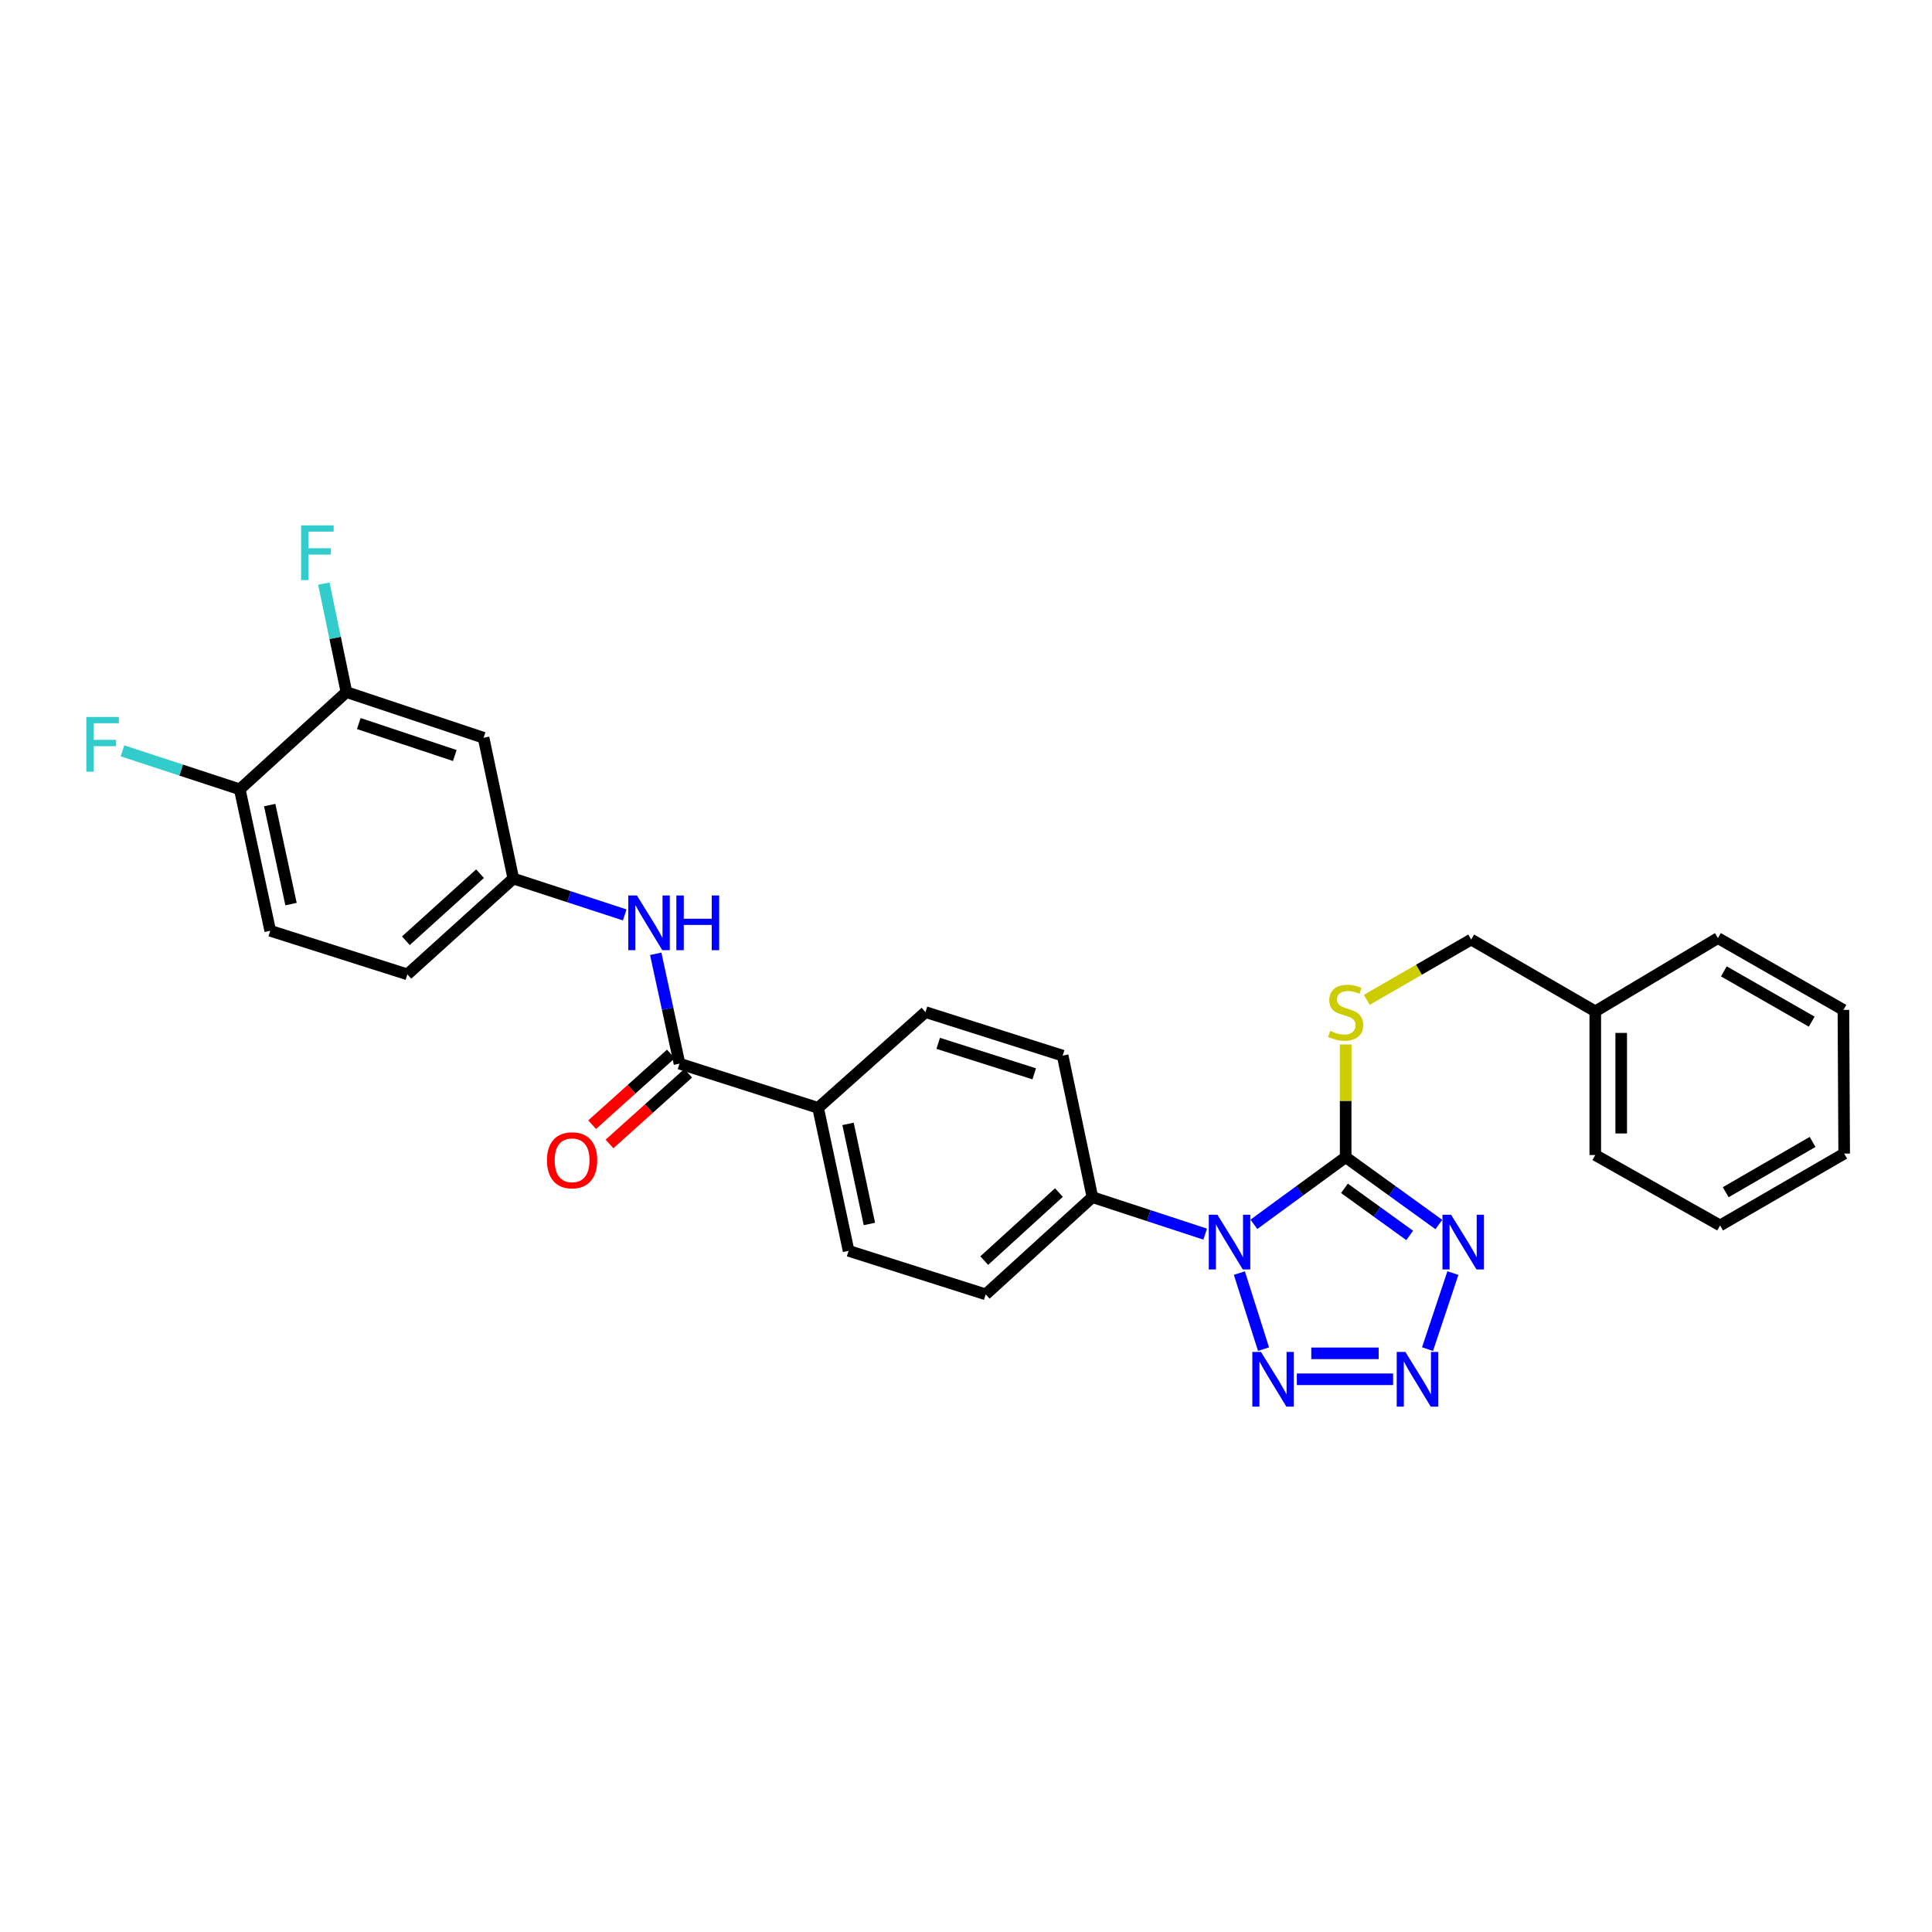 <?xml version='1.0' encoding='iso-8859-1'?>
<svg version='1.1' baseProfile='full'
              xmlns='http://www.w3.org/2000/svg'
                      xmlns:rdkit='http://www.rdkit.org/xml'
                      xmlns:xlink='http://www.w3.org/1999/xlink'
                  xml:space='preserve'
width='1000px' height='1000px' viewBox='0 0 1000 1000'>
<!-- END OF HEADER -->
<rect style='opacity:1.0;fill:#FFFFFF;stroke:none' width='1000' height='1000' x='0' y='0'> </rect>
<path class='bond-0' d='M 649.008,633.702 L 672.759,616.332' style='fill:none;fill-rule:evenodd;stroke:#0000FF;stroke-width:6px;stroke-linecap:butt;stroke-linejoin:miter;stroke-opacity:1' />
<path class='bond-0' d='M 672.759,616.332 L 696.509,598.963' style='fill:none;fill-rule:evenodd;stroke:#000000;stroke-width:6px;stroke-linecap:butt;stroke-linejoin:miter;stroke-opacity:1' />
<path class='bond-3' d='M 641.494,658.94 L 653.993,698.308' style='fill:none;fill-rule:evenodd;stroke:#0000FF;stroke-width:6px;stroke-linecap:butt;stroke-linejoin:miter;stroke-opacity:1' />
<path class='bond-7' d='M 623.799,638.783 L 594.61,629.211' style='fill:none;fill-rule:evenodd;stroke:#0000FF;stroke-width:6px;stroke-linecap:butt;stroke-linejoin:miter;stroke-opacity:1' />
<path class='bond-7' d='M 594.61,629.211 L 565.422,619.639' style='fill:none;fill-rule:evenodd;stroke:#000000;stroke-width:6px;stroke-linecap:butt;stroke-linejoin:miter;stroke-opacity:1' />
<path class='bond-1' d='M 696.509,598.963 L 720.625,616.383' style='fill:none;fill-rule:evenodd;stroke:#000000;stroke-width:6px;stroke-linecap:butt;stroke-linejoin:miter;stroke-opacity:1' />
<path class='bond-1' d='M 720.625,616.383 L 744.741,633.804' style='fill:none;fill-rule:evenodd;stroke:#0000FF;stroke-width:6px;stroke-linecap:butt;stroke-linejoin:miter;stroke-opacity:1' />
<path class='bond-1' d='M 695.883,615.072 L 712.764,627.267' style='fill:none;fill-rule:evenodd;stroke:#000000;stroke-width:6px;stroke-linecap:butt;stroke-linejoin:miter;stroke-opacity:1' />
<path class='bond-1' d='M 712.764,627.267 L 729.645,639.461' style='fill:none;fill-rule:evenodd;stroke:#0000FF;stroke-width:6px;stroke-linecap:butt;stroke-linejoin:miter;stroke-opacity:1' />
<path class='bond-6' d='M 696.509,598.963 L 696.509,569.791' style='fill:none;fill-rule:evenodd;stroke:#000000;stroke-width:6px;stroke-linecap:butt;stroke-linejoin:miter;stroke-opacity:1' />
<path class='bond-6' d='M 696.509,569.791 L 696.509,540.618' style='fill:none;fill-rule:evenodd;stroke:#CCCC00;stroke-width:6px;stroke-linecap:butt;stroke-linejoin:miter;stroke-opacity:1' />
<path class='bond-29' d='M 752.01,658.948 L 738.883,698.302' style='fill:none;fill-rule:evenodd;stroke:#0000FF;stroke-width:6px;stroke-linecap:butt;stroke-linejoin:miter;stroke-opacity:1' />
<path class='bond-2' d='M 721.068,713.91 L 671.24,713.91' style='fill:none;fill-rule:evenodd;stroke:#0000FF;stroke-width:6px;stroke-linecap:butt;stroke-linejoin:miter;stroke-opacity:1' />
<path class='bond-2' d='M 713.594,700.484 L 678.714,700.484' style='fill:none;fill-rule:evenodd;stroke:#0000FF;stroke-width:6px;stroke-linecap:butt;stroke-linejoin:miter;stroke-opacity:1' />
<path class='bond-4' d='M 351.713,550.526 L 423.444,573.424' style='fill:none;fill-rule:evenodd;stroke:#000000;stroke-width:6px;stroke-linecap:butt;stroke-linejoin:miter;stroke-opacity:1' />
<path class='bond-5' d='M 351.713,550.526 L 345.56,522.105' style='fill:none;fill-rule:evenodd;stroke:#000000;stroke-width:6px;stroke-linecap:butt;stroke-linejoin:miter;stroke-opacity:1' />
<path class='bond-5' d='M 345.56,522.105 L 339.407,493.685' style='fill:none;fill-rule:evenodd;stroke:#0000FF;stroke-width:6px;stroke-linecap:butt;stroke-linejoin:miter;stroke-opacity:1' />
<path class='bond-13' d='M 347.226,545.533 L 326.862,563.832' style='fill:none;fill-rule:evenodd;stroke:#000000;stroke-width:6px;stroke-linecap:butt;stroke-linejoin:miter;stroke-opacity:1' />
<path class='bond-13' d='M 326.862,563.832 L 306.497,582.131' style='fill:none;fill-rule:evenodd;stroke:#FF0000;stroke-width:6px;stroke-linecap:butt;stroke-linejoin:miter;stroke-opacity:1' />
<path class='bond-13' d='M 356.2,555.519 L 335.835,573.818' style='fill:none;fill-rule:evenodd;stroke:#000000;stroke-width:6px;stroke-linecap:butt;stroke-linejoin:miter;stroke-opacity:1' />
<path class='bond-13' d='M 335.835,573.818 L 315.471,592.117' style='fill:none;fill-rule:evenodd;stroke:#FF0000;stroke-width:6px;stroke-linecap:butt;stroke-linejoin:miter;stroke-opacity:1' />
<path class='bond-11' d='M 323.35,473.553 L 294.521,464.143' style='fill:none;fill-rule:evenodd;stroke:#0000FF;stroke-width:6px;stroke-linecap:butt;stroke-linejoin:miter;stroke-opacity:1' />
<path class='bond-11' d='M 294.521,464.143 L 265.691,454.733' style='fill:none;fill-rule:evenodd;stroke:#000000;stroke-width:6px;stroke-linecap:butt;stroke-linejoin:miter;stroke-opacity:1' />
<path class='bond-19' d='M 707.466,517.527 L 734.474,501.912' style='fill:none;fill-rule:evenodd;stroke:#CCCC00;stroke-width:6px;stroke-linecap:butt;stroke-linejoin:miter;stroke-opacity:1' />
<path class='bond-19' d='M 734.474,501.912 L 761.483,486.298' style='fill:none;fill-rule:evenodd;stroke:#000000;stroke-width:6px;stroke-linecap:butt;stroke-linejoin:miter;stroke-opacity:1' />
<path class='bond-14' d='M 565.422,619.639 L 510.204,669.963' style='fill:none;fill-rule:evenodd;stroke:#000000;stroke-width:6px;stroke-linecap:butt;stroke-linejoin:miter;stroke-opacity:1' />
<path class='bond-14' d='M 548.095,617.264 L 509.443,652.491' style='fill:none;fill-rule:evenodd;stroke:#000000;stroke-width:6px;stroke-linecap:butt;stroke-linejoin:miter;stroke-opacity:1' />
<path class='bond-15' d='M 565.422,619.639 L 550.027,546.394' style='fill:none;fill-rule:evenodd;stroke:#000000;stroke-width:6px;stroke-linecap:butt;stroke-linejoin:miter;stroke-opacity:1' />
<path class='bond-8' d='M 179.311,358.224 L 250.296,381.868' style='fill:none;fill-rule:evenodd;stroke:#000000;stroke-width:6px;stroke-linecap:butt;stroke-linejoin:miter;stroke-opacity:1' />
<path class='bond-8' d='M 185.716,374.508 L 235.405,391.059' style='fill:none;fill-rule:evenodd;stroke:#000000;stroke-width:6px;stroke-linecap:butt;stroke-linejoin:miter;stroke-opacity:1' />
<path class='bond-20' d='M 179.311,358.224 L 173.463,330.158' style='fill:none;fill-rule:evenodd;stroke:#000000;stroke-width:6px;stroke-linecap:butt;stroke-linejoin:miter;stroke-opacity:1' />
<path class='bond-20' d='M 173.463,330.158 L 167.616,302.092' style='fill:none;fill-rule:evenodd;stroke:#33CCCC;stroke-width:6px;stroke-linecap:butt;stroke-linejoin:miter;stroke-opacity:1' />
<path class='bond-32' d='M 179.311,358.224 L 124.101,408.548' style='fill:none;fill-rule:evenodd;stroke:#000000;stroke-width:6px;stroke-linecap:butt;stroke-linejoin:miter;stroke-opacity:1' />
<path class='bond-9' d='M 250.296,381.868 L 265.691,454.733' style='fill:none;fill-rule:evenodd;stroke:#000000;stroke-width:6px;stroke-linecap:butt;stroke-linejoin:miter;stroke-opacity:1' />
<path class='bond-10' d='M 423.444,573.424 L 479.034,523.861' style='fill:none;fill-rule:evenodd;stroke:#000000;stroke-width:6px;stroke-linecap:butt;stroke-linejoin:miter;stroke-opacity:1' />
<path class='bond-30' d='M 423.444,573.424 L 439.234,647.43' style='fill:none;fill-rule:evenodd;stroke:#000000;stroke-width:6px;stroke-linecap:butt;stroke-linejoin:miter;stroke-opacity:1' />
<path class='bond-30' d='M 438.943,581.723 L 449.996,633.528' style='fill:none;fill-rule:evenodd;stroke:#000000;stroke-width:6px;stroke-linecap:butt;stroke-linejoin:miter;stroke-opacity:1' />
<path class='bond-21' d='M 265.691,454.733 L 210.862,504.326' style='fill:none;fill-rule:evenodd;stroke:#000000;stroke-width:6px;stroke-linecap:butt;stroke-linejoin:miter;stroke-opacity:1' />
<path class='bond-21' d='M 248.46,452.215 L 210.08,486.93' style='fill:none;fill-rule:evenodd;stroke:#000000;stroke-width:6px;stroke-linecap:butt;stroke-linejoin:miter;stroke-opacity:1' />
<path class='bond-12' d='M 124.101,408.548 L 139.876,481.771' style='fill:none;fill-rule:evenodd;stroke:#000000;stroke-width:6px;stroke-linecap:butt;stroke-linejoin:miter;stroke-opacity:1' />
<path class='bond-12' d='M 139.592,416.704 L 150.635,467.96' style='fill:none;fill-rule:evenodd;stroke:#000000;stroke-width:6px;stroke-linecap:butt;stroke-linejoin:miter;stroke-opacity:1' />
<path class='bond-22' d='M 124.101,408.548 L 93.749,398.592' style='fill:none;fill-rule:evenodd;stroke:#000000;stroke-width:6px;stroke-linecap:butt;stroke-linejoin:miter;stroke-opacity:1' />
<path class='bond-22' d='M 93.749,398.592 L 63.396,388.636' style='fill:none;fill-rule:evenodd;stroke:#33CCCC;stroke-width:6px;stroke-linecap:butt;stroke-linejoin:miter;stroke-opacity:1' />
<path class='bond-17' d='M 510.204,669.963 L 439.234,647.43' style='fill:none;fill-rule:evenodd;stroke:#000000;stroke-width:6px;stroke-linecap:butt;stroke-linejoin:miter;stroke-opacity:1' />
<path class='bond-16' d='M 550.027,546.394 L 479.034,523.861' style='fill:none;fill-rule:evenodd;stroke:#000000;stroke-width:6px;stroke-linecap:butt;stroke-linejoin:miter;stroke-opacity:1' />
<path class='bond-16' d='M 535.316,555.81 L 485.621,540.037' style='fill:none;fill-rule:evenodd;stroke:#000000;stroke-width:6px;stroke-linecap:butt;stroke-linejoin:miter;stroke-opacity:1' />
<path class='bond-18' d='M 139.876,481.771 L 210.862,504.326' style='fill:none;fill-rule:evenodd;stroke:#000000;stroke-width:6px;stroke-linecap:butt;stroke-linejoin:miter;stroke-opacity:1' />
<path class='bond-23' d='M 761.483,486.298 L 825.71,523.48' style='fill:none;fill-rule:evenodd;stroke:#000000;stroke-width:6px;stroke-linecap:butt;stroke-linejoin:miter;stroke-opacity:1' />
<path class='bond-24' d='M 825.71,523.48 L 825.71,597.837' style='fill:none;fill-rule:evenodd;stroke:#000000;stroke-width:6px;stroke-linecap:butt;stroke-linejoin:miter;stroke-opacity:1' />
<path class='bond-24' d='M 839.136,534.634 L 839.136,586.683' style='fill:none;fill-rule:evenodd;stroke:#000000;stroke-width:6px;stroke-linecap:butt;stroke-linejoin:miter;stroke-opacity:1' />
<path class='bond-25' d='M 825.71,523.48 L 889.192,485.552' style='fill:none;fill-rule:evenodd;stroke:#000000;stroke-width:6px;stroke-linecap:butt;stroke-linejoin:miter;stroke-opacity:1' />
<path class='bond-27' d='M 825.71,597.837 L 890.318,634.288' style='fill:none;fill-rule:evenodd;stroke:#000000;stroke-width:6px;stroke-linecap:butt;stroke-linejoin:miter;stroke-opacity:1' />
<path class='bond-26' d='M 889.192,485.552 L 954.15,522.734' style='fill:none;fill-rule:evenodd;stroke:#000000;stroke-width:6px;stroke-linecap:butt;stroke-linejoin:miter;stroke-opacity:1' />
<path class='bond-26' d='M 892.266,502.782 L 937.737,528.809' style='fill:none;fill-rule:evenodd;stroke:#000000;stroke-width:6px;stroke-linecap:butt;stroke-linejoin:miter;stroke-opacity:1' />
<path class='bond-28' d='M 954.15,522.734 L 954.545,597.098' style='fill:none;fill-rule:evenodd;stroke:#000000;stroke-width:6px;stroke-linecap:butt;stroke-linejoin:miter;stroke-opacity:1' />
<path class='bond-31' d='M 890.318,634.288 L 954.545,597.098' style='fill:none;fill-rule:evenodd;stroke:#000000;stroke-width:6px;stroke-linecap:butt;stroke-linejoin:miter;stroke-opacity:1' />
<path class='bond-31' d='M 893.225,617.091 L 938.184,591.058' style='fill:none;fill-rule:evenodd;stroke:#000000;stroke-width:6px;stroke-linecap:butt;stroke-linejoin:miter;stroke-opacity:1' />
<path  class='atom-0' d='M 630.147 628.757
L 639.427 643.757
Q 640.347 645.237, 641.827 647.917
Q 643.307 650.597, 643.387 650.757
L 643.387 628.757
L 647.147 628.757
L 647.147 657.077
L 643.267 657.077
L 633.307 640.677
Q 632.147 638.757, 630.907 636.557
Q 629.707 634.357, 629.347 633.677
L 629.347 657.077
L 625.667 657.077
L 625.667 628.757
L 630.147 628.757
' fill='#0000FF'/>
<path  class='atom-2' d='M 751.098 628.757
L 760.378 643.757
Q 761.298 645.237, 762.778 647.917
Q 764.258 650.597, 764.338 650.757
L 764.338 628.757
L 768.098 628.757
L 768.098 657.077
L 764.218 657.077
L 754.258 640.677
Q 753.098 638.757, 751.858 636.557
Q 750.658 634.357, 750.298 633.677
L 750.298 657.077
L 746.618 657.077
L 746.618 628.757
L 751.098 628.757
' fill='#0000FF'/>
<path  class='atom-3' d='M 727.416 699.75
L 736.696 714.75
Q 737.616 716.23, 739.096 718.91
Q 740.576 721.59, 740.656 721.75
L 740.656 699.75
L 744.416 699.75
L 744.416 728.07
L 740.536 728.07
L 730.576 711.67
Q 729.416 709.75, 728.176 707.55
Q 726.976 705.35, 726.616 704.67
L 726.616 728.07
L 722.936 728.07
L 722.936 699.75
L 727.416 699.75
' fill='#0000FF'/>
<path  class='atom-4' d='M 652.687 699.75
L 661.967 714.75
Q 662.887 716.23, 664.367 718.91
Q 665.847 721.59, 665.927 721.75
L 665.927 699.75
L 669.687 699.75
L 669.687 728.07
L 665.807 728.07
L 655.847 711.67
Q 654.687 709.75, 653.447 707.55
Q 652.247 705.35, 651.887 704.67
L 651.887 728.07
L 648.207 728.07
L 648.207 699.75
L 652.687 699.75
' fill='#0000FF'/>
<path  class='atom-6' d='M 329.678 463.501
L 338.958 478.501
Q 339.878 479.981, 341.358 482.661
Q 342.838 485.341, 342.918 485.501
L 342.918 463.501
L 346.678 463.501
L 346.678 491.821
L 342.798 491.821
L 332.838 475.421
Q 331.678 473.501, 330.438 471.301
Q 329.238 469.101, 328.878 468.421
L 328.878 491.821
L 325.198 491.821
L 325.198 463.501
L 329.678 463.501
' fill='#0000FF'/>
<path  class='atom-6' d='M 350.078 463.501
L 353.918 463.501
L 353.918 475.541
L 368.398 475.541
L 368.398 463.501
L 372.238 463.501
L 372.238 491.821
L 368.398 491.821
L 368.398 478.741
L 353.918 478.741
L 353.918 491.821
L 350.078 491.821
L 350.078 463.501
' fill='#0000FF'/>
<path  class='atom-7' d='M 688.509 533.581
Q 688.829 533.701, 690.149 534.261
Q 691.469 534.821, 692.909 535.181
Q 694.389 535.501, 695.829 535.501
Q 698.509 535.501, 700.069 534.221
Q 701.629 532.901, 701.629 530.621
Q 701.629 529.061, 700.829 528.101
Q 700.069 527.141, 698.869 526.621
Q 697.669 526.101, 695.669 525.501
Q 693.149 524.741, 691.629 524.021
Q 690.149 523.301, 689.069 521.781
Q 688.029 520.261, 688.029 517.701
Q 688.029 514.141, 690.429 511.941
Q 692.869 509.741, 697.669 509.741
Q 700.949 509.741, 704.669 511.301
L 703.749 514.381
Q 700.349 512.981, 697.789 512.981
Q 695.029 512.981, 693.509 514.141
Q 691.989 515.261, 692.029 517.221
Q 692.029 518.741, 692.789 519.661
Q 693.589 520.581, 694.709 521.101
Q 695.869 521.621, 697.789 522.221
Q 700.349 523.021, 701.869 523.821
Q 703.389 524.621, 704.469 526.261
Q 705.589 527.861, 705.589 530.621
Q 705.589 534.541, 702.949 536.661
Q 700.349 538.741, 695.989 538.741
Q 693.469 538.741, 691.549 538.181
Q 689.669 537.661, 687.429 536.741
L 688.509 533.581
' fill='#CCCC00'/>
<path  class='atom-14' d='M 283.115 600.565
Q 283.115 593.765, 286.475 589.965
Q 289.835 586.165, 296.115 586.165
Q 302.395 586.165, 305.755 589.965
Q 309.115 593.765, 309.115 600.565
Q 309.115 607.445, 305.715 611.365
Q 302.315 615.245, 296.115 615.245
Q 289.875 615.245, 286.475 611.365
Q 283.115 607.485, 283.115 600.565
M 296.115 612.045
Q 300.435 612.045, 302.755 609.165
Q 305.115 606.245, 305.115 600.565
Q 305.115 595.005, 302.755 592.205
Q 300.435 589.365, 296.115 589.365
Q 291.795 589.365, 289.435 592.165
Q 287.115 594.965, 287.115 600.565
Q 287.115 606.285, 289.435 609.165
Q 291.795 612.045, 296.115 612.045
' fill='#FF0000'/>
<path  class='atom-21' d='M 155.861 271.93
L 172.701 271.93
L 172.701 275.17
L 159.661 275.17
L 159.661 283.77
L 171.261 283.77
L 171.261 287.05
L 159.661 287.05
L 159.661 300.25
L 155.861 300.25
L 155.861 271.93
' fill='#33CCCC'/>
<path  class='atom-23' d='M 44.689 371.102
L 61.529 371.102
L 61.529 374.342
L 48.489 374.342
L 48.489 382.942
L 60.089 382.942
L 60.089 386.222
L 48.489 386.222
L 48.489 399.422
L 44.689 399.422
L 44.689 371.102
' fill='#33CCCC'/>
</svg>
